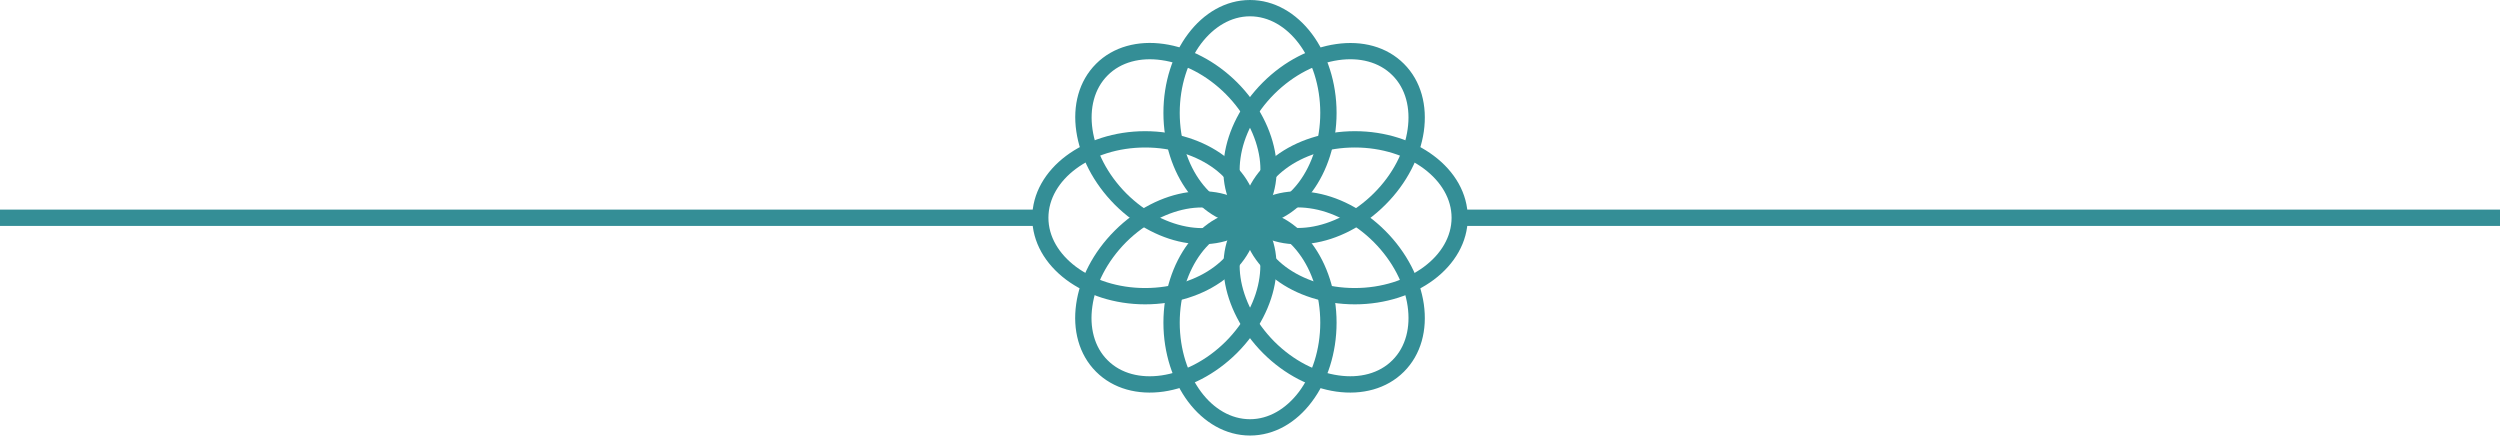 <?xml version="1.0" encoding="UTF-8" standalone="no"?><svg xmlns="http://www.w3.org/2000/svg" xmlns:xlink="http://www.w3.org/1999/xlink" fill="#000000" height="33.1" preserveAspectRatio="xMidYMid meet" version="1" viewBox="0.0 0.0 190.0 33.1" width="190" zoomAndPan="magnify"><g fill="#348e96" id="change1_1"><path d="M110.93 15.93L190 15.93 190 17.17 110.93 17.17 110.93 15.93z"/><path d="M95,0c1.85,0,3.52,0.99,4.71,2.58c1.15,1.54,1.87,3.67,1.87,6c0,2.33-0.72,4.46-1.87,6 c-1.19,1.59-2.85,2.58-4.71,2.58c-1.85,0-3.52-0.99-4.71-2.58c-1.15-1.54-1.87-3.67-1.87-6c0-2.33,0.71-4.46,1.87-6 C91.48,0.99,93.15,0,95,0L95,0z M98.72,3.32C97.75,2.03,96.44,1.24,95,1.24c-1.44,0-2.75,0.8-3.72,2.08c-1,1.34-1.62,3.2-1.62,5.26 c0,2.06,0.62,3.93,1.62,5.26c0.96,1.29,2.28,2.08,3.72,2.08c1.44,0,2.76-0.8,3.72-2.08c1-1.34,1.62-3.2,1.62-5.26 C100.34,6.52,99.72,4.66,98.72,3.32L98.72,3.32z"/><path d="M83.3,4.85c1.31-1.31,3.19-1.79,5.15-1.51c1.91,0.27,3.91,1.27,5.57,2.92c1.65,1.65,2.65,3.66,2.93,5.57 c0.28,1.97-0.2,3.85-1.51,5.15c-1.31,1.31-3.19,1.79-5.15,1.5c-1.91-0.27-3.91-1.27-5.56-2.92c-1.65-1.66-2.65-3.66-2.93-5.57 C81.51,8.03,81.99,6.16,83.3,4.85L83.3,4.85z M88.28,4.57c-1.59-0.23-3.09,0.14-4.1,1.16c-1.02,1.02-1.38,2.51-1.15,4.1 c0.24,1.65,1.12,3.41,2.57,4.87c1.46,1.46,3.21,2.33,4.87,2.57c1.59,0.23,3.09-0.14,4.1-1.15c1.02-1.02,1.38-2.51,1.16-4.1 c-0.24-1.66-1.12-3.41-2.57-4.87C91.69,5.68,89.93,4.8,88.28,4.57L88.28,4.57z"/><path d="M78.45,16.55c0-1.85,0.99-3.52,2.58-4.71c1.54-1.15,3.67-1.87,6-1.87c2.33,0,4.46,0.72,6,1.87 c1.59,1.19,2.58,2.85,2.58,4.71c0,1.85-0.99,3.51-2.58,4.71c-1.54,1.16-3.67,1.87-6,1.87c-2.33,0-4.46-0.72-6-1.87 C79.44,20.07,78.45,18.4,78.45,16.55L78.45,16.55z M81.77,12.83c-1.29,0.96-2.09,2.28-2.09,3.72c0,1.44,0.8,2.75,2.09,3.72 c1.34,1,3.2,1.62,5.26,1.62s3.93-0.62,5.26-1.62c1.29-0.96,2.09-2.28,2.09-3.72c0-1.44-0.8-2.76-2.08-3.72 c-1.34-1-3.2-1.62-5.26-1.62C84.97,11.21,83.11,11.83,81.77,12.83L81.77,12.83z"/><path d="M83.3,28.25c-1.31-1.31-1.79-3.19-1.51-5.15c0.27-1.91,1.27-3.91,2.93-5.57c1.65-1.65,3.66-2.65,5.56-2.92 c1.97-0.28,3.85,0.2,5.15,1.5c1.31,1.31,1.79,3.19,1.51,5.15c-0.27,1.9-1.27,3.91-2.93,5.57c-1.66,1.65-3.66,2.65-5.57,2.93 C86.48,30.04,84.61,29.56,83.3,28.25L83.3,28.25z M83.02,23.28c-0.23,1.59,0.14,3.09,1.16,4.1c1.02,1.02,2.51,1.38,4.1,1.15 c1.65-0.24,3.41-1.12,4.87-2.57c1.46-1.46,2.34-3.21,2.57-4.87c0.23-1.59-0.14-3.09-1.15-4.1c-1.02-1.02-2.51-1.38-4.11-1.16 c-1.65,0.24-3.41,1.12-4.87,2.57C84.13,19.87,83.25,21.62,83.02,23.28L83.02,23.28z"/><path d="M95,33.1c-1.85,0-3.52-0.99-4.71-2.58c-1.15-1.54-1.87-3.67-1.87-6c0-2.33,0.72-4.46,1.87-6 c1.19-1.59,2.85-2.58,4.71-2.58c1.85,0,3.52,0.99,4.71,2.58c1.15,1.54,1.87,3.67,1.87,6c0,2.33-0.71,4.46-1.87,6 C98.52,32.12,96.85,33.1,95,33.1L95,33.1z M91.28,29.78c0.96,1.29,2.28,2.08,3.72,2.08c1.44,0,2.75-0.8,3.72-2.08 c1-1.34,1.62-3.2,1.62-5.26s-0.62-3.93-1.62-5.26c-0.96-1.29-2.28-2.08-3.72-2.08c-1.44,0-2.76,0.8-3.72,2.08 c-1,1.34-1.62,3.2-1.62,5.26S90.28,28.44,91.28,29.78L91.28,29.78z"/><path d="M106.7,28.25c-1.31,1.31-3.19,1.79-5.15,1.51c-1.9-0.27-3.91-1.27-5.56-2.92 c-1.65-1.66-2.65-3.66-2.93-5.57c-0.28-1.97,0.2-3.85,1.51-5.15c1.31-1.31,3.19-1.79,5.15-1.5c1.91,0.27,3.91,1.27,5.56,2.92 c1.65,1.65,2.65,3.66,2.93,5.57C108.49,25.07,108.01,26.94,106.7,28.25L106.7,28.25z M101.73,28.53c1.59,0.23,3.09-0.14,4.1-1.16 c1.02-1.02,1.38-2.51,1.15-4.1c-0.24-1.66-1.12-3.41-2.57-4.87c-1.46-1.46-3.21-2.34-4.87-2.57c-1.59-0.23-3.09,0.14-4.1,1.15 c-1.02,1.02-1.39,2.52-1.16,4.11c0.24,1.65,1.12,3.41,2.57,4.87C98.31,27.42,100.07,28.3,101.73,28.53L101.73,28.53z"/><path d="M111.55,16.55c0,1.85-0.99,3.52-2.58,4.71c-1.54,1.15-3.67,1.87-6,1.87s-4.46-0.71-6-1.87 c-1.59-1.19-2.58-2.85-2.58-4.71c0-1.85,0.99-3.51,2.58-4.71c1.54-1.15,3.67-1.87,6-1.87c2.33,0,4.46,0.71,6,1.87 C110.56,13.03,111.55,14.7,111.55,16.55L111.55,16.55z M108.23,20.27c1.29-0.96,2.09-2.28,2.09-3.72c0-1.44-0.8-2.75-2.09-3.72 c-1.34-1-3.2-1.62-5.26-1.62c-2.06,0-3.93,0.62-5.26,1.62c-1.29,0.96-2.09,2.28-2.09,3.72c0,1.44,0.8,2.76,2.08,3.72 c1.34,1,3.2,1.62,5.26,1.62S106.89,21.27,108.23,20.27L108.23,20.27z"/><path d="M106.7,4.85c1.31,1.31,1.79,3.18,1.51,5.15c-0.28,1.91-1.27,3.92-2.93,5.57c-1.65,1.65-3.66,2.65-5.57,2.92 c-1.97,0.28-3.84-0.2-5.15-1.5c-1.31-1.31-1.79-3.18-1.51-5.15c0.27-1.91,1.27-3.92,2.92-5.57c1.65-1.65,3.66-2.65,5.57-2.92 C103.52,3.06,105.39,3.54,106.7,4.85L106.7,4.85z M106.98,9.82c0.23-1.59-0.14-3.09-1.16-4.1c-1.02-1.02-2.51-1.38-4.1-1.15 c-1.66,0.24-3.41,1.12-4.87,2.57c-1.46,1.46-2.34,3.21-2.57,4.87c-0.23,1.59,0.14,3.09,1.15,4.1c1.02,1.02,2.51,1.38,4.11,1.15 c1.65-0.24,3.41-1.12,4.87-2.57C105.87,13.24,106.75,11.48,106.98,9.82L106.98,9.82z"/><path d="M0 15.93L79.07 15.93 79.07 17.17 0 17.17 0 15.93z"/></g></svg>
